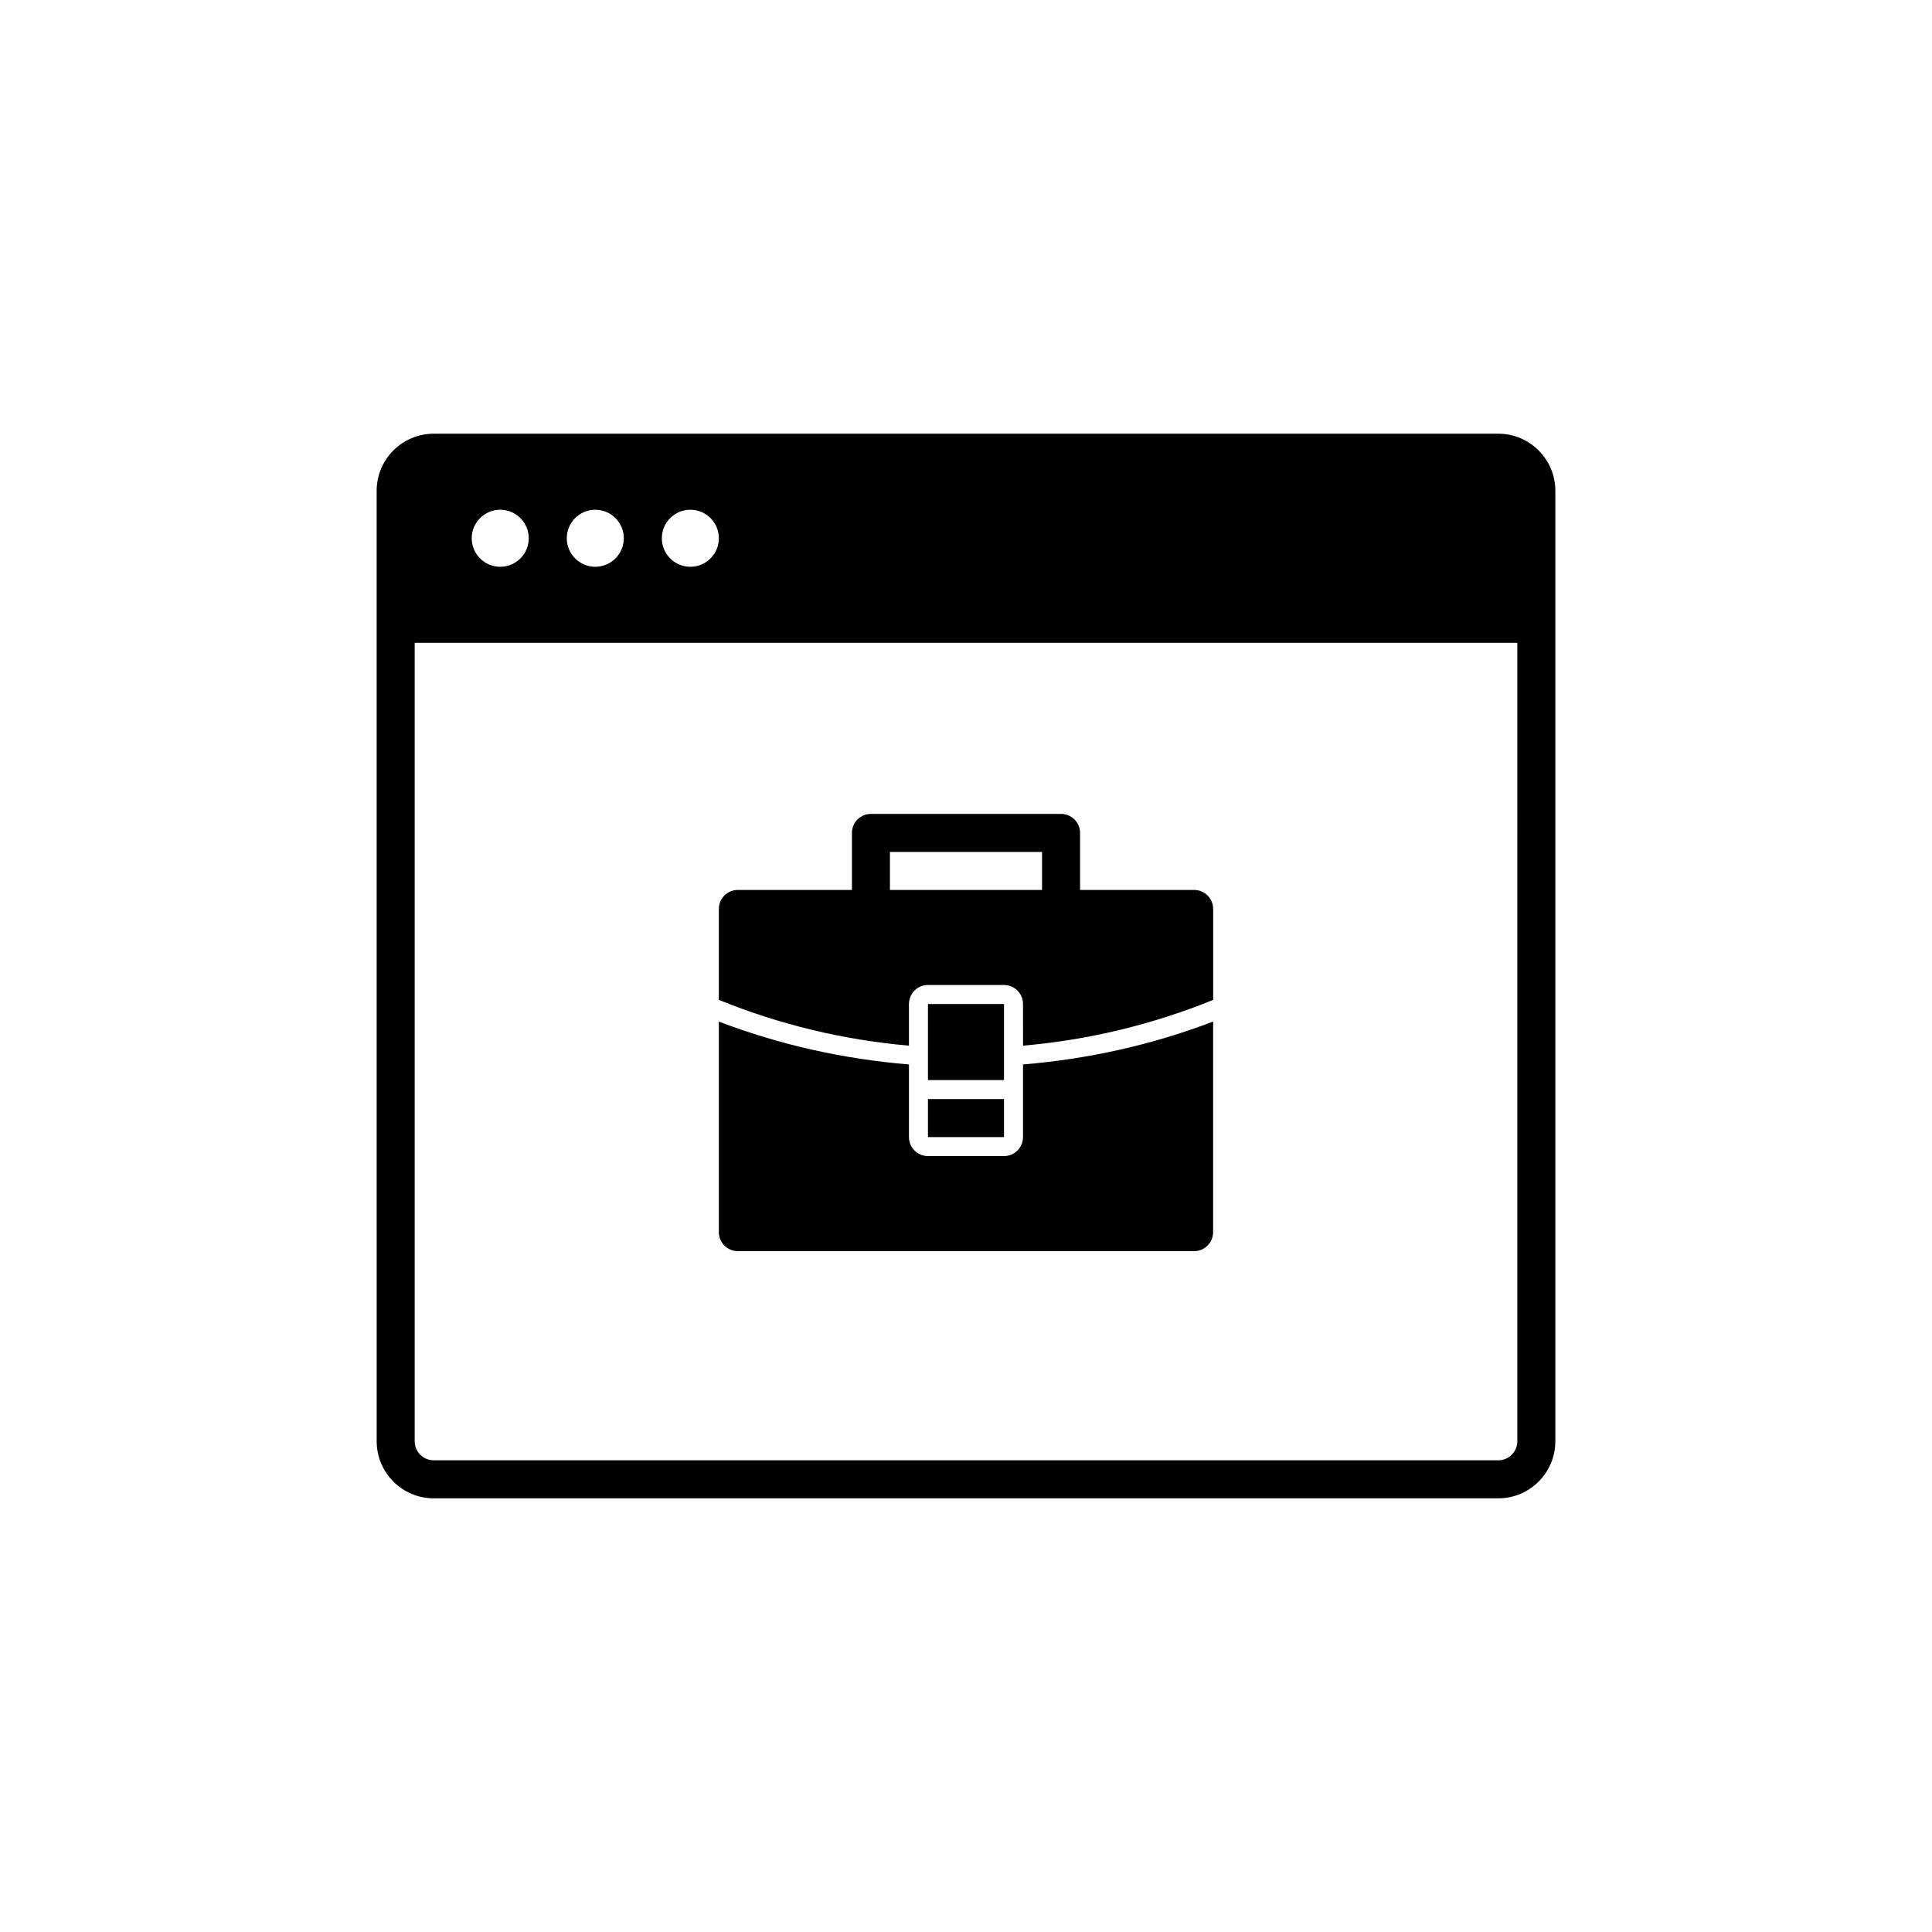<?xml version="1.0" encoding="UTF-8"?>
<!-- Uploaded to: SVG Repo, www.svgrepo.com, Generator: SVG Repo Mixer Tools -->
<svg fill="#000000" width="800px" height="800px" version="1.1" viewBox="144 144 512 512" xmlns="http://www.w3.org/2000/svg">
 <path d="m334.5 470.53v-55.801c16.199 6.184 33.109 9.934 50.383 11.367l-0.004 19.242c0 2.781 2.258 5.039 5.039 5.039h20.152c2.781 0 5.039-2.258 5.039-5.039v-19.246c17.27-1.43 34.184-5.18 50.383-11.367l-0.004 55.805c0 2.781-2.258 5.039-5.039 5.039h-120.91c-2.781 0-5.039-2.258-5.039-5.039zm50.379-49.418c-17.32-1.512-34.242-5.566-50.383-12.137l0.004-24.094c0-2.781 2.258-5.039 5.039-5.039h30.23v-15.113c0-2.781 2.258-5.039 5.039-5.039h50.383c2.781 0 5.039 2.258 5.039 5.039v15.113h30.23c2.781 0 5.039 2.258 5.039 5.039v24.094c-16.137 6.57-33.059 10.629-50.383 12.137l-0.008-11.039c0-2.781-2.258-5.039-5.039-5.039h-20.152c-2.781 0-5.039 2.258-5.039 5.039zm-5.035-41.266h40.305v-10.078h-40.305zm30.227 30.227h-20.152v20.152h20.152zm-20.152 35.266h20.152v-10.078h-20.152zm166.26-171.29v251.91c0 8.332-6.781 15.113-15.113 15.113h-282.13c-8.332 0-15.113-6.781-15.113-15.113l-0.004-251.91c0-8.332 6.781-15.113 15.113-15.113h282.13c8.336 0 15.117 6.781 15.117 15.113zm-279.61 20.152c4.172 0 7.559-3.387 7.559-7.559-0.004-4.172-3.387-7.555-7.559-7.555s-7.559 3.383-7.559 7.555 3.387 7.559 7.559 7.559zm25.188 0c4.172 0 7.559-3.387 7.559-7.559s-3.387-7.555-7.559-7.555c-4.168 0-7.555 3.383-7.555 7.555s3.387 7.559 7.555 7.559zm25.191 0c4.172 0 7.559-3.387 7.559-7.559s-3.387-7.555-7.559-7.555c-4.172 0-7.555 3.383-7.555 7.555s3.383 7.559 7.555 7.559zm219.16 20.152h-292.21v211.6c0 2.777 2.258 5.039 5.039 5.039h282.13c2.781 0 5.039-2.262 5.039-5.039z"/>
</svg>